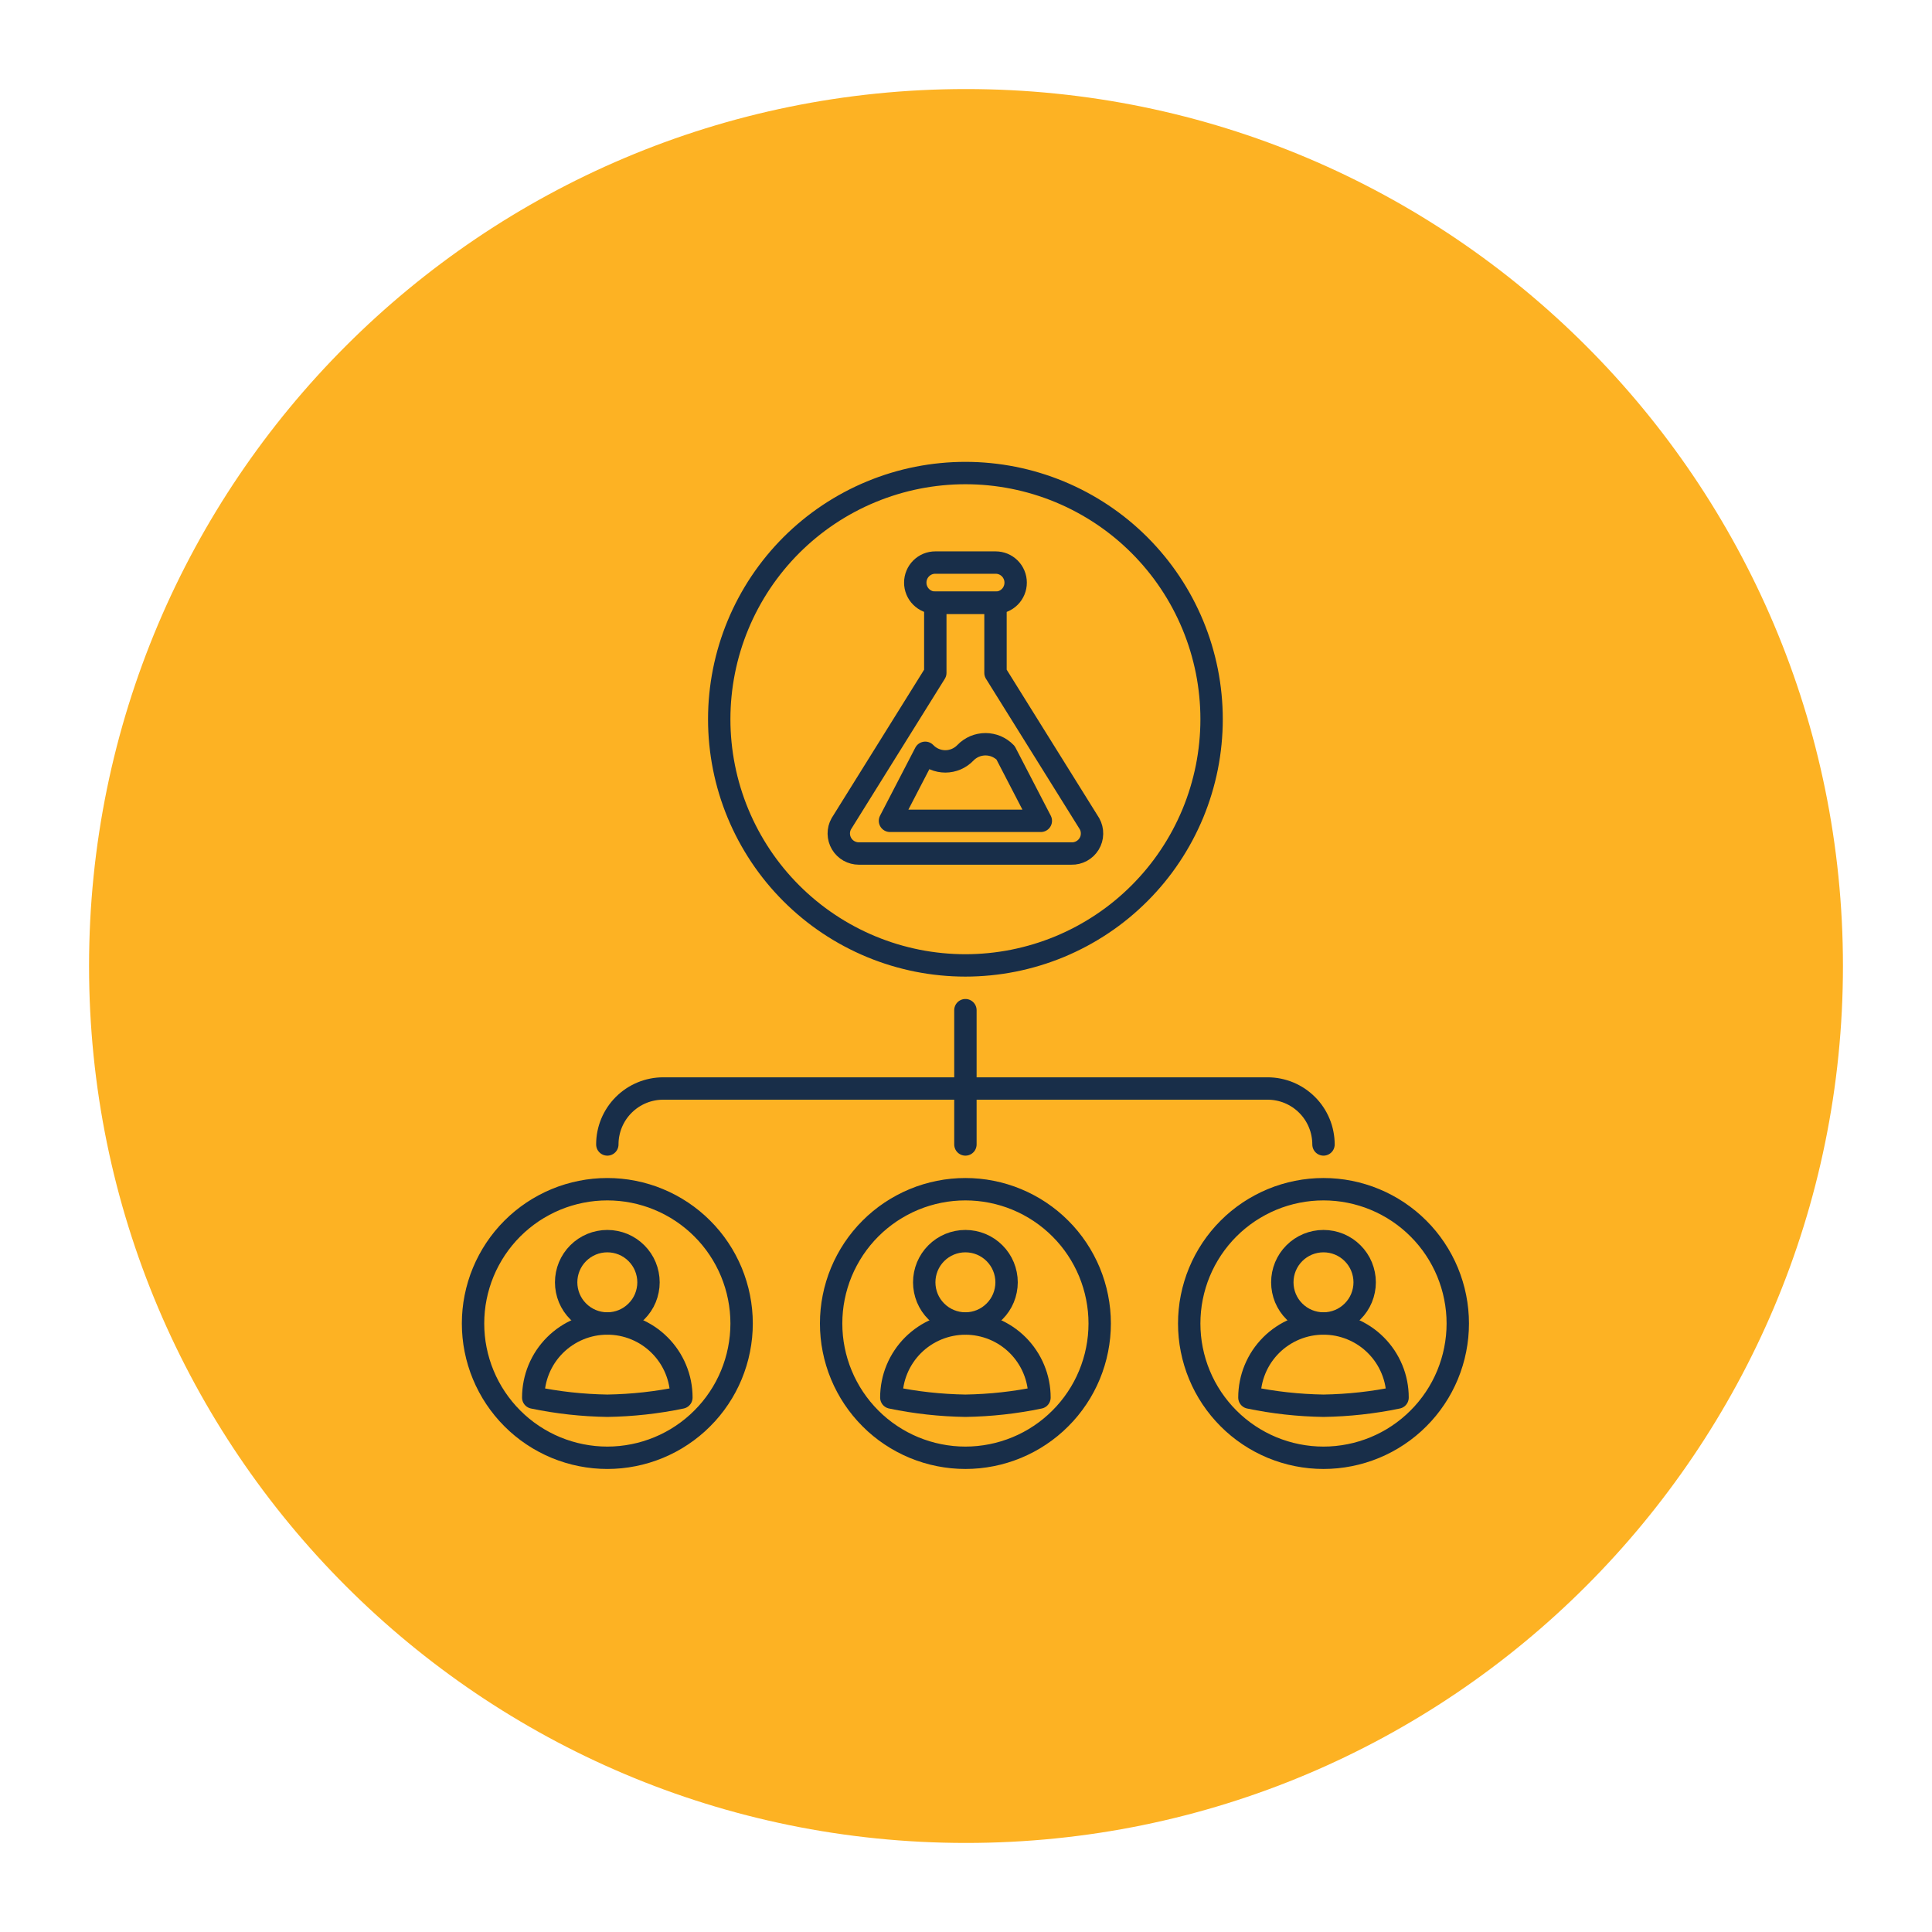 <svg xmlns="http://www.w3.org/2000/svg" xmlns:xlink="http://www.w3.org/1999/xlink" width="500" zoomAndPan="magnify" viewBox="0 0 375 375" height="500" preserveAspectRatio="xMidYMid meet" version="1.0"><defs><clipPath id="7501de2cbe"><path d="M 17.285 17.285 L 357.715 17.285 L 357.715 357.715 L 17.285 357.715 Z M 17.285 17.285 " clip-rule="nonzero"/></clipPath><clipPath id="ce52775ad3"><path d="M 187.5 17.285 C 93.492 17.285 17.285 93.492 17.285 187.5 C 17.285 281.508 93.492 357.715 187.5 357.715 C 281.508 357.715 357.715 281.508 357.715 187.5 C 357.715 93.492 281.508 17.285 187.5 17.285 Z M 187.5 17.285 " clip-rule="nonzero"/></clipPath></defs><g clip-path="url(#7501de2cbe)"><g clip-path="url(#ce52775ad3)"><path fill="#fdb223" d="M 17.285 17.285 L 357.715 17.285 L 357.715 357.715 L 17.285 357.715 Z M 17.285 17.285 " fill-opacity="1" fill-rule="nonzero"/></g></g><path stroke-linecap="round" transform="matrix(2.172, 0, 0, 2.172, 83.128, 83.128)" fill="none" stroke-linejoin="round" d="M 70.001 26.001 C 70.001 26.72 69.965 27.439 69.894 28.157 C 69.824 28.873 69.718 29.585 69.578 30.292 C 69.436 30.999 69.261 31.697 69.053 32.385 C 68.844 33.076 68.601 33.754 68.326 34.42 C 68.049 35.085 67.742 35.734 67.402 36.371 C 67.062 37.006 66.693 37.623 66.292 38.222 C 65.893 38.823 65.463 39.4 65.006 39.957 C 64.549 40.513 64.065 41.047 63.556 41.556 C 63.047 42.065 62.513 42.549 61.957 43.006 C 61.4 43.463 60.823 43.893 60.222 44.292 C 59.623 44.693 59.006 45.062 58.371 45.402 C 57.734 45.742 57.085 46.049 56.42 46.326 C 55.754 46.601 55.076 46.844 54.385 47.053 C 53.697 47.261 52.999 47.436 52.292 47.578 C 51.585 47.718 50.873 47.824 50.157 47.894 C 49.439 47.965 48.72 48.001 48.001 48.001 C 47.279 48.001 46.56 47.965 45.844 47.894 C 45.126 47.824 44.414 47.718 43.707 47.578 C 43.001 47.436 42.303 47.261 41.614 47.053 C 40.925 46.844 40.247 46.601 39.582 46.326 C 38.916 46.049 38.265 45.742 37.63 45.402 C 36.993 45.062 36.376 44.693 35.778 44.292 C 35.179 43.893 34.599 43.463 34.044 43.006 C 33.486 42.549 32.954 42.065 32.443 41.556 C 31.934 41.047 31.45 40.513 30.993 39.957 C 30.537 39.4 30.108 38.823 29.707 38.222 C 29.308 37.623 28.938 37.006 28.598 36.371 C 28.258 35.734 27.95 35.085 27.675 34.42 C 27.398 33.754 27.157 33.076 26.947 32.385 C 26.738 31.697 26.564 30.999 26.423 30.292 C 26.283 29.585 26.177 28.873 26.107 28.157 C 26.035 27.439 26.001 26.72 26.001 26.001 C 26.001 25.279 26.035 24.56 26.107 23.844 C 26.177 23.126 26.283 22.414 26.423 21.707 C 26.564 21.001 26.738 20.303 26.947 19.614 C 27.157 18.925 27.398 18.247 27.675 17.582 C 27.95 16.916 28.258 16.265 28.598 15.63 C 28.938 14.993 29.308 14.376 29.707 13.778 C 30.108 13.179 30.537 12.599 30.993 12.044 C 31.45 11.486 31.934 10.954 32.443 10.443 C 32.954 9.934 33.486 9.45 34.044 8.993 C 34.599 8.537 35.179 8.108 35.778 7.707 C 36.376 7.308 36.993 6.938 37.63 6.598 C 38.265 6.258 38.916 5.95 39.582 5.675 C 40.247 5.398 40.925 5.157 41.614 4.947 C 42.303 4.738 43.001 4.564 43.707 4.423 C 44.414 4.283 45.126 4.177 45.844 4.107 C 46.56 4.035 47.279 4.001 48.001 4.001 C 48.72 4.001 49.439 4.035 50.157 4.107 C 50.873 4.177 51.585 4.283 52.292 4.423 C 52.999 4.564 53.697 4.738 54.385 4.947 C 55.076 5.157 55.754 5.398 56.42 5.675 C 57.085 5.95 57.734 6.258 58.371 6.598 C 59.006 6.938 59.623 7.308 60.222 7.707 C 60.823 8.108 61.4 8.537 61.957 8.993 C 62.513 9.45 63.047 9.934 63.556 10.443 C 64.065 10.954 64.549 11.486 65.006 12.044 C 65.463 12.599 65.893 13.179 66.292 13.778 C 66.693 14.376 67.062 14.993 67.402 15.63 C 67.742 16.265 68.049 16.916 68.326 17.582 C 68.601 18.247 68.844 18.925 69.053 19.614 C 69.261 20.303 69.436 21.001 69.578 21.707 C 69.718 22.414 69.824 23.126 69.894 23.844 C 69.965 24.56 70.001 25.279 70.001 26.001 Z M 70.001 26.001 " stroke="#182e49" stroke-width="2" stroke-opacity="1" stroke-miterlimit="4"/><path stroke-linecap="round" transform="matrix(2.172, 0, 0, 2.172, 83.128, 83.128)" fill="none" stroke-linejoin="round" d="M 51.68 76.321 C 51.68 76.562 51.657 76.801 51.608 77.038 C 51.562 77.276 51.492 77.504 51.4 77.729 C 51.308 77.952 51.195 78.164 51.06 78.364 C 50.925 78.565 50.772 78.751 50.601 78.921 C 50.43 79.092 50.245 79.245 50.044 79.38 C 49.844 79.513 49.632 79.628 49.409 79.72 C 49.186 79.812 48.956 79.882 48.718 79.929 C 48.481 79.977 48.242 80.001 48.001 80.001 C 47.758 80.001 47.519 79.977 47.283 79.929 C 47.046 79.882 46.815 79.812 46.592 79.72 C 46.369 79.628 46.157 79.513 45.956 79.38 C 45.754 79.245 45.569 79.092 45.398 78.921 C 45.227 78.751 45.074 78.565 44.939 78.364 C 44.806 78.164 44.693 77.952 44.599 77.729 C 44.508 77.504 44.438 77.276 44.391 77.038 C 44.344 76.801 44.321 76.562 44.321 76.321 C 44.321 76.078 44.344 75.839 44.391 75.601 C 44.438 75.366 44.508 75.135 44.599 74.912 C 44.693 74.688 44.806 74.477 44.939 74.276 C 45.074 74.074 45.227 73.889 45.398 73.718 C 45.569 73.547 45.754 73.394 45.956 73.26 C 46.157 73.126 46.369 73.013 46.592 72.92 C 46.815 72.828 47.046 72.758 47.283 72.711 C 47.519 72.664 47.758 72.641 48.001 72.641 C 48.242 72.641 48.481 72.664 48.718 72.711 C 48.956 72.758 49.186 72.828 49.409 72.92 C 49.632 73.013 49.844 73.126 50.044 73.26 C 50.245 73.394 50.43 73.547 50.601 73.718 C 50.772 73.889 50.925 74.074 51.06 74.276 C 51.195 74.477 51.308 74.688 51.4 74.912 C 51.492 75.135 51.562 75.366 51.608 75.601 C 51.657 75.839 51.68 76.078 51.68 76.321 Z M 51.68 76.321 " stroke="#182e49" stroke-width="2" stroke-opacity="1" stroke-miterlimit="4"/><path stroke-linecap="round" transform="matrix(2.172, 0, 0, 2.172, 83.128, 83.128)" fill="none" stroke-linejoin="round" d="M 54.619 86.619 C 54.619 86.186 54.578 85.756 54.492 85.33 C 54.407 84.903 54.281 84.49 54.114 84.089 C 53.948 83.686 53.745 83.306 53.502 82.945 C 53.261 82.583 52.986 82.249 52.679 81.941 C 52.373 81.635 52.038 81.36 51.677 81.119 C 51.315 80.878 50.934 80.675 50.533 80.508 C 50.13 80.342 49.716 80.216 49.29 80.132 C 48.866 80.047 48.434 80.004 48.001 80.004 C 47.565 80.004 47.135 80.047 46.709 80.132 C 46.283 80.216 45.869 80.342 45.468 80.508 C 45.067 80.675 44.684 80.878 44.324 81.119 C 43.963 81.36 43.628 81.635 43.321 81.941 C 43.013 82.249 42.738 82.583 42.497 82.945 C 42.256 83.306 42.051 83.686 41.885 84.089 C 41.718 84.49 41.592 84.903 41.508 85.33 C 41.423 85.756 41.38 86.186 41.38 86.619 C 43.564 87.073 45.77 87.315 48.001 87.35 C 50.229 87.315 52.436 87.073 54.619 86.619 Z M 54.619 86.619 " stroke="#182e49" stroke-width="2" stroke-opacity="1" stroke-miterlimit="4"/><path stroke-linecap="round" transform="matrix(2.172, 0, 0, 2.172, 83.128, 83.128)" fill="none" stroke-linejoin="round" d="M 60.001 80.001 C 60.001 80.393 59.981 80.785 59.943 81.177 C 59.903 81.567 59.846 81.956 59.769 82.341 C 59.693 82.727 59.598 83.107 59.483 83.483 C 59.369 83.86 59.236 84.229 59.087 84.592 C 58.936 84.956 58.769 85.31 58.583 85.657 C 58.398 86.004 58.197 86.341 57.977 86.666 C 57.76 86.993 57.526 87.308 57.276 87.612 C 57.028 87.916 56.763 88.207 56.484 88.484 C 56.207 88.763 55.916 89.028 55.612 89.276 C 55.308 89.526 54.993 89.76 54.666 89.977 C 54.341 90.197 54.004 90.398 53.657 90.583 C 53.31 90.769 52.956 90.936 52.592 91.087 C 52.229 91.236 51.86 91.369 51.483 91.483 C 51.107 91.598 50.727 91.693 50.34 91.769 C 49.956 91.846 49.567 91.903 49.177 91.943 C 48.785 91.981 48.393 92.001 48.001 92.001 C 47.607 92.001 47.215 91.981 46.824 91.943 C 46.432 91.903 46.044 91.846 45.659 91.769 C 45.274 91.693 44.893 91.598 44.517 91.483 C 44.141 91.369 43.77 91.236 43.407 91.087 C 43.046 90.936 42.689 90.769 42.344 90.583 C 41.997 90.398 41.661 90.197 41.333 89.977 C 41.006 89.76 40.691 89.526 40.387 89.276 C 40.083 89.028 39.792 88.763 39.515 88.484 C 39.236 88.207 38.974 87.916 38.724 87.612 C 38.475 87.308 38.242 86.993 38.022 86.666 C 37.805 86.341 37.603 86.004 37.418 85.657 C 37.231 85.31 37.064 84.956 36.914 84.592 C 36.763 84.229 36.63 83.86 36.517 83.483 C 36.403 83.107 36.308 82.727 36.231 82.341 C 36.153 81.956 36.096 81.567 36.058 81.177 C 36.019 80.785 36.001 80.393 36.001 80.001 C 36.001 79.607 36.019 79.215 36.058 78.824 C 36.096 78.432 36.153 78.044 36.231 77.659 C 36.308 77.274 36.403 76.893 36.517 76.517 C 36.63 76.141 36.763 75.77 36.914 75.407 C 37.064 75.046 37.231 74.689 37.418 74.344 C 37.603 73.997 37.805 73.661 38.022 73.333 C 38.242 73.006 38.475 72.691 38.724 72.387 C 38.974 72.083 39.236 71.792 39.515 71.515 C 39.792 71.236 40.083 70.974 40.387 70.724 C 40.691 70.475 41.006 70.242 41.333 70.022 C 41.661 69.805 41.997 69.603 42.344 69.418 C 42.689 69.231 43.046 69.064 43.407 68.914 C 43.77 68.763 44.141 68.63 44.517 68.517 C 44.893 68.403 45.274 68.308 45.659 68.231 C 46.044 68.153 46.432 68.096 46.824 68.058 C 47.215 68.019 47.607 68.001 48.001 68.001 C 48.393 68.001 48.785 68.019 49.177 68.058 C 49.567 68.096 49.956 68.153 50.34 68.231 C 50.727 68.308 51.107 68.403 51.483 68.517 C 51.86 68.63 52.229 68.763 52.592 68.914 C 52.956 69.064 53.31 69.231 53.657 69.418 C 54.004 69.603 54.341 69.805 54.666 70.022 C 54.993 70.242 55.308 70.475 55.612 70.724 C 55.916 70.974 56.207 71.236 56.484 71.515 C 56.763 71.792 57.028 72.083 57.276 72.387 C 57.526 72.691 57.76 73.006 57.977 73.333 C 58.197 73.661 58.398 73.997 58.583 74.344 C 58.769 74.689 58.936 75.046 59.087 75.407 C 59.236 75.77 59.369 76.141 59.483 76.517 C 59.598 76.893 59.693 77.274 59.769 77.659 C 59.846 78.044 59.903 78.432 59.943 78.824 C 59.981 79.215 60.001 79.607 60.001 80.001 Z M 60.001 80.001 " stroke="#182e49" stroke-width="2" stroke-opacity="1" stroke-miterlimit="4"/><path stroke-linecap="round" transform="matrix(2.172, 0, 0, 2.172, 83.128, 83.128)" fill="none" stroke-linejoin="round" d="M 83.68 76.321 C 83.68 76.562 83.657 76.801 83.608 77.038 C 83.562 77.276 83.492 77.504 83.4 77.729 C 83.308 77.952 83.195 78.164 83.06 78.364 C 82.925 78.565 82.772 78.751 82.601 78.921 C 82.43 79.092 82.245 79.245 82.044 79.38 C 81.844 79.513 81.632 79.628 81.409 79.72 C 81.186 79.812 80.956 79.882 80.718 79.929 C 80.481 79.977 80.242 80.001 80.001 80.001 C 79.758 80.001 79.519 79.977 79.283 79.929 C 79.046 79.882 78.815 79.812 78.592 79.72 C 78.369 79.628 78.157 79.513 77.956 79.38 C 77.754 79.245 77.569 79.092 77.398 78.921 C 77.227 78.751 77.074 78.565 76.939 78.364 C 76.806 78.164 76.693 77.952 76.599 77.729 C 76.508 77.504 76.438 77.276 76.391 77.038 C 76.344 76.801 76.321 76.562 76.321 76.321 C 76.321 76.078 76.344 75.839 76.391 75.601 C 76.438 75.366 76.508 75.135 76.599 74.912 C 76.693 74.688 76.806 74.477 76.939 74.276 C 77.074 74.074 77.227 73.889 77.398 73.718 C 77.569 73.547 77.754 73.394 77.956 73.26 C 78.157 73.126 78.369 73.013 78.592 72.92 C 78.815 72.828 79.046 72.758 79.283 72.711 C 79.519 72.664 79.758 72.641 80.001 72.641 C 80.242 72.641 80.481 72.664 80.718 72.711 C 80.956 72.758 81.186 72.828 81.409 72.92 C 81.632 73.013 81.844 73.126 82.044 73.26 C 82.245 73.394 82.43 73.547 82.601 73.718 C 82.772 73.889 82.925 74.074 83.06 74.276 C 83.195 74.477 83.308 74.688 83.4 74.912 C 83.492 75.135 83.562 75.366 83.608 75.601 C 83.657 75.839 83.68 76.078 83.68 76.321 Z M 83.68 76.321 " stroke="#182e49" stroke-width="2" stroke-opacity="1" stroke-miterlimit="4"/><path stroke-linecap="round" transform="matrix(2.172, 0, 0, 2.172, 83.128, 83.128)" fill="none" stroke-linejoin="round" d="M 86.619 86.619 C 86.619 86.186 86.578 85.754 86.493 85.328 C 86.409 84.902 86.283 84.488 86.116 84.087 C 85.95 83.686 85.745 83.303 85.504 82.941 C 85.263 82.582 84.988 82.247 84.68 81.939 C 84.373 81.632 84.04 81.357 83.679 81.116 C 83.317 80.875 82.936 80.67 82.533 80.504 C 82.132 80.337 81.718 80.213 81.292 80.126 C 80.866 80.042 80.434 80.001 80.001 80.001 C 79.565 80.001 79.135 80.042 78.709 80.126 C 78.283 80.213 77.867 80.337 77.466 80.504 C 77.065 80.67 76.684 80.875 76.323 81.116 C 75.961 81.357 75.626 81.632 75.319 81.939 C 75.011 82.247 74.738 82.582 74.495 82.941 C 74.254 83.303 74.051 83.686 73.884 84.087 C 73.718 84.488 73.592 84.902 73.508 85.328 C 73.423 85.754 73.38 86.186 73.38 86.619 C 75.564 87.073 77.77 87.315 80.001 87.35 C 82.229 87.315 84.436 87.073 86.619 86.619 Z M 86.619 86.619 " stroke="#182e49" stroke-width="2" stroke-opacity="1" stroke-miterlimit="4"/><path stroke-linecap="round" transform="matrix(2.172, 0, 0, 2.172, 83.128, 83.128)" fill="none" stroke-linejoin="round" d="M 92.001 80.001 C 92.001 80.393 91.981 80.785 91.943 81.177 C 91.903 81.567 91.846 81.956 91.769 82.341 C 91.693 82.727 91.598 83.107 91.483 83.483 C 91.369 83.86 91.236 84.229 91.087 84.592 C 90.936 84.956 90.769 85.31 90.583 85.657 C 90.398 86.004 90.197 86.341 89.977 86.666 C 89.76 86.993 89.526 87.308 89.276 87.612 C 89.028 87.916 88.763 88.207 88.484 88.484 C 88.207 88.763 87.916 89.028 87.612 89.276 C 87.308 89.526 86.993 89.76 86.666 89.977 C 86.341 90.197 86.004 90.398 85.657 90.583 C 85.31 90.769 84.956 90.936 84.592 91.087 C 84.229 91.236 83.86 91.369 83.483 91.483 C 83.107 91.598 82.727 91.693 82.341 91.769 C 81.956 91.846 81.567 91.903 81.177 91.943 C 80.785 91.981 80.393 92.001 80.001 92.001 C 79.607 92.001 79.215 91.981 78.824 91.943 C 78.432 91.903 78.044 91.846 77.659 91.769 C 77.274 91.693 76.893 91.598 76.517 91.483 C 76.141 91.369 75.77 91.236 75.407 91.087 C 75.046 90.936 74.689 90.769 74.344 90.583 C 73.997 90.398 73.661 90.197 73.333 89.977 C 73.006 89.76 72.691 89.526 72.387 89.276 C 72.083 89.028 71.792 88.763 71.515 88.484 C 71.236 88.207 70.974 87.916 70.724 87.612 C 70.475 87.308 70.242 86.993 70.022 86.666 C 69.805 86.341 69.603 86.004 69.416 85.657 C 69.231 85.31 69.064 84.956 68.914 84.592 C 68.763 84.229 68.63 83.86 68.517 83.483 C 68.403 83.107 68.308 82.727 68.231 82.341 C 68.153 81.956 68.096 81.567 68.058 81.177 C 68.019 80.785 68.001 80.393 68.001 80.001 C 68.001 79.607 68.019 79.215 68.058 78.824 C 68.096 78.432 68.153 78.044 68.231 77.659 C 68.308 77.274 68.403 76.893 68.517 76.517 C 68.63 76.141 68.763 75.77 68.914 75.407 C 69.064 75.046 69.231 74.689 69.416 74.344 C 69.603 73.997 69.805 73.661 70.022 73.333 C 70.242 73.006 70.475 72.691 70.724 72.387 C 70.974 72.083 71.236 71.792 71.515 71.515 C 71.792 71.236 72.083 70.974 72.387 70.724 C 72.691 70.475 73.006 70.242 73.333 70.022 C 73.661 69.805 73.997 69.603 74.344 69.418 C 74.689 69.231 75.046 69.064 75.407 68.914 C 75.77 68.763 76.141 68.63 76.517 68.517 C 76.893 68.403 77.274 68.308 77.659 68.231 C 78.044 68.153 78.432 68.096 78.824 68.058 C 79.215 68.019 79.607 68.001 80.001 68.001 C 80.393 68.001 80.785 68.019 81.177 68.058 C 81.567 68.096 81.956 68.153 82.341 68.231 C 82.727 68.308 83.107 68.403 83.483 68.517 C 83.86 68.63 84.229 68.763 84.592 68.914 C 84.956 69.064 85.31 69.231 85.657 69.418 C 86.004 69.603 86.341 69.805 86.666 70.022 C 86.993 70.242 87.308 70.475 87.612 70.724 C 87.916 70.974 88.207 71.236 88.484 71.515 C 88.763 71.792 89.028 72.083 89.276 72.387 C 89.526 72.691 89.76 73.006 89.977 73.333 C 90.197 73.661 90.398 73.997 90.583 74.344 C 90.769 74.689 90.936 75.046 91.087 75.407 C 91.236 75.77 91.369 76.141 91.483 76.517 C 91.598 76.893 91.693 77.274 91.769 77.659 C 91.846 78.044 91.903 78.432 91.943 78.824 C 91.981 79.215 92.001 79.607 92.001 80.001 Z M 92.001 80.001 " stroke="#182e49" stroke-width="2" stroke-opacity="1" stroke-miterlimit="4"/><path stroke-linecap="round" transform="matrix(2.172, 0, 0, 2.172, 83.128, 83.128)" fill="none" stroke-linejoin="round" d="M 19.68 76.321 C 19.68 76.562 19.657 76.801 19.608 77.038 C 19.562 77.276 19.492 77.504 19.4 77.729 C 19.308 77.952 19.195 78.164 19.06 78.364 C 18.925 78.565 18.772 78.751 18.601 78.921 C 18.43 79.092 18.245 79.245 18.044 79.38 C 17.844 79.513 17.632 79.628 17.409 79.72 C 17.186 79.812 16.956 79.882 16.718 79.929 C 16.481 79.977 16.242 80.001 16.001 80.001 C 15.758 80.001 15.519 79.977 15.283 79.929 C 15.046 79.882 14.815 79.812 14.592 79.72 C 14.369 79.628 14.157 79.513 13.956 79.38 C 13.754 79.245 13.569 79.092 13.398 78.921 C 13.227 78.751 13.074 78.565 12.939 78.364 C 12.806 78.164 12.693 77.952 12.599 77.729 C 12.508 77.504 12.438 77.276 12.391 77.038 C 12.344 76.801 12.321 76.562 12.321 76.321 C 12.321 76.078 12.344 75.839 12.391 75.601 C 12.438 75.366 12.508 75.135 12.599 74.912 C 12.693 74.688 12.806 74.477 12.939 74.276 C 13.074 74.074 13.227 73.889 13.398 73.718 C 13.569 73.547 13.754 73.394 13.956 73.26 C 14.157 73.126 14.369 73.013 14.592 72.92 C 14.815 72.828 15.046 72.758 15.283 72.711 C 15.519 72.664 15.758 72.641 16.001 72.641 C 16.242 72.641 16.481 72.664 16.718 72.711 C 16.956 72.758 17.186 72.828 17.409 72.92 C 17.632 73.013 17.844 73.126 18.044 73.26 C 18.245 73.394 18.43 73.547 18.601 73.718 C 18.772 73.889 18.925 74.074 19.06 74.276 C 19.195 74.477 19.308 74.688 19.4 74.912 C 19.492 75.135 19.562 75.366 19.608 75.601 C 19.657 75.839 19.68 76.078 19.68 76.321 Z M 19.68 76.321 " stroke="#182e49" stroke-width="2" stroke-opacity="1" stroke-miterlimit="4"/><path stroke-linecap="round" transform="matrix(2.172, 0, 0, 2.172, 83.128, 83.128)" fill="none" stroke-linejoin="round" d="M 22.619 86.619 C 22.619 86.186 22.578 85.754 22.493 85.328 C 22.409 84.902 22.283 84.488 22.116 84.087 C 21.95 83.686 21.745 83.303 21.504 82.941 C 21.263 82.582 20.988 82.247 20.68 81.939 C 20.373 81.632 20.04 81.357 19.679 81.116 C 19.317 80.875 18.936 80.67 18.533 80.504 C 18.132 80.337 17.718 80.213 17.292 80.126 C 16.866 80.042 16.434 80.001 16.001 80.001 C 15.565 80.001 15.135 80.042 14.709 80.126 C 14.283 80.213 13.867 80.337 13.466 80.504 C 13.065 80.67 12.684 80.875 12.323 81.116 C 11.961 81.357 11.626 81.632 11.319 81.939 C 11.011 82.247 10.738 82.582 10.495 82.941 C 10.254 83.303 10.051 83.686 9.884 84.087 C 9.718 84.488 9.592 84.902 9.508 85.328 C 9.423 85.754 9.38 86.186 9.38 86.619 C 11.564 87.073 13.77 87.315 16.001 87.35 C 18.229 87.315 20.436 87.073 22.619 86.619 Z M 22.619 86.619 " stroke="#182e49" stroke-width="2" stroke-opacity="1" stroke-miterlimit="4"/><path stroke-linecap="round" transform="matrix(2.172, 0, 0, 2.172, 83.128, 83.128)" fill="none" stroke-linejoin="round" d="M 28.001 80.001 C 28.001 80.393 27.981 80.785 27.943 81.177 C 27.903 81.567 27.846 81.956 27.769 82.341 C 27.693 82.727 27.598 83.107 27.483 83.483 C 27.369 83.86 27.236 84.229 27.087 84.592 C 26.936 84.956 26.769 85.31 26.583 85.657 C 26.398 86.004 26.197 86.341 25.977 86.666 C 25.76 86.993 25.526 87.308 25.276 87.612 C 25.028 87.916 24.763 88.207 24.484 88.484 C 24.207 88.763 23.916 89.028 23.612 89.276 C 23.308 89.526 22.993 89.76 22.666 89.977 C 22.34 90.197 22.004 90.398 21.657 90.583 C 21.31 90.769 20.956 90.936 20.592 91.087 C 20.229 91.236 19.86 91.369 19.483 91.483 C 19.107 91.598 18.727 91.693 18.34 91.769 C 17.956 91.846 17.567 91.903 17.177 91.943 C 16.785 91.981 16.393 92.001 16.001 92.001 C 15.607 92.001 15.215 91.981 14.824 91.943 C 14.432 91.903 14.044 91.846 13.659 91.769 C 13.274 91.693 12.893 91.598 12.517 91.483 C 12.141 91.369 11.77 91.236 11.407 91.087 C 11.046 90.936 10.689 90.769 10.344 90.583 C 9.997 90.398 9.661 90.197 9.333 89.977 C 9.006 89.76 8.691 89.526 8.387 89.276 C 8.083 89.028 7.792 88.763 7.515 88.484 C 7.236 88.207 6.974 87.916 6.724 87.612 C 6.475 87.308 6.242 86.993 6.022 86.666 C 5.805 86.341 5.603 86.004 5.418 85.657 C 5.231 85.31 5.064 84.956 4.914 84.592 C 4.763 84.229 4.63 83.86 4.517 83.483 C 4.403 83.107 4.308 82.727 4.231 82.341 C 4.153 81.956 4.096 81.567 4.058 81.177 C 4.019 80.785 4.001 80.393 4.001 80.001 C 4.001 79.607 4.019 79.215 4.058 78.824 C 4.096 78.432 4.153 78.044 4.231 77.659 C 4.308 77.274 4.403 76.893 4.517 76.517 C 4.63 76.141 4.763 75.77 4.914 75.407 C 5.064 75.046 5.231 74.689 5.418 74.344 C 5.603 73.997 5.805 73.661 6.022 73.333 C 6.242 73.006 6.475 72.691 6.724 72.387 C 6.974 72.083 7.236 71.792 7.515 71.515 C 7.792 71.236 8.083 70.974 8.387 70.724 C 8.691 70.475 9.006 70.242 9.333 70.022 C 9.661 69.805 9.997 69.603 10.344 69.418 C 10.689 69.231 11.046 69.064 11.407 68.914 C 11.77 68.763 12.141 68.63 12.517 68.517 C 12.893 68.403 13.274 68.308 13.659 68.231 C 14.044 68.153 14.432 68.096 14.824 68.058 C 15.215 68.019 15.607 68.001 16.001 68.001 C 16.393 68.001 16.785 68.019 17.177 68.058 C 17.567 68.096 17.956 68.153 18.34 68.231 C 18.727 68.308 19.107 68.403 19.483 68.517 C 19.86 68.63 20.229 68.763 20.592 68.914 C 20.956 69.064 21.31 69.231 21.657 69.418 C 22.004 69.603 22.34 69.805 22.666 70.022 C 22.993 70.242 23.308 70.475 23.612 70.724 C 23.916 70.974 24.207 71.236 24.484 71.515 C 24.763 71.792 25.028 72.083 25.276 72.387 C 25.526 72.691 25.76 73.006 25.977 73.333 C 26.197 73.661 26.398 73.997 26.583 74.344 C 26.769 74.689 26.936 75.046 27.087 75.407 C 27.236 75.77 27.369 76.141 27.483 76.517 C 27.598 76.893 27.693 77.274 27.769 77.659 C 27.846 78.044 27.903 78.432 27.943 78.824 C 27.981 79.215 28.001 79.607 28.001 80.001 Z M 28.001 80.001 " stroke="#182e49" stroke-width="2" stroke-opacity="1" stroke-miterlimit="4"/><path stroke-linecap="round" transform="matrix(2.172, 0, 0, 2.172, 83.128, 83.128)" fill="none" stroke-linejoin="round" d="M 48.001 52.001 L 48.001 64.001 " stroke="#182e49" stroke-width="2" stroke-opacity="1" stroke-miterlimit="4"/><path stroke-linecap="round" transform="matrix(2.172, 0, 0, 2.172, 83.128, 83.128)" fill="none" stroke-linejoin="round" d="M 16.001 64.001 C 16.001 63.671 16.031 63.346 16.096 63.024 C 16.161 62.702 16.254 62.389 16.38 62.087 C 16.506 61.783 16.661 61.495 16.842 61.222 C 17.026 60.948 17.233 60.697 17.465 60.465 C 17.697 60.233 17.948 60.026 18.222 59.842 C 18.495 59.661 18.783 59.506 19.087 59.38 C 19.389 59.254 19.702 59.161 20.024 59.096 C 20.346 59.031 20.671 59.001 21.001 59.001 L 75.001 59.001 C 75.328 59.001 75.653 59.031 75.975 59.096 C 76.297 59.161 76.61 59.254 76.914 59.38 C 77.216 59.506 77.504 59.661 77.778 59.842 C 78.051 60.026 78.303 60.233 78.535 60.465 C 78.769 60.697 78.975 60.948 79.157 61.222 C 79.341 61.495 79.493 61.783 79.619 62.087 C 79.745 62.389 79.841 62.702 79.903 63.024 C 79.968 63.346 80.001 63.671 80.001 64.001 " stroke="#182e49" stroke-width="2" stroke-opacity="1" stroke-miterlimit="4"/><path stroke-linecap="round" transform="matrix(2.172, 0, 0, 2.172, 83.128, 83.128)" fill="none" stroke-linejoin="round" d="M 45.31 12.001 L 50.7 12.001 C 50.938 12.001 51.166 12.046 51.385 12.135 C 51.605 12.227 51.797 12.357 51.966 12.524 C 52.134 12.693 52.263 12.885 52.353 13.105 C 52.445 13.324 52.49 13.553 52.49 13.79 L 52.49 13.799 C 52.49 14.037 52.445 14.265 52.353 14.484 C 52.263 14.704 52.134 14.898 51.966 15.065 C 51.797 15.234 51.605 15.362 51.385 15.454 C 51.166 15.544 50.938 15.59 50.7 15.59 L 45.31 15.59 C 45.073 15.59 44.844 15.544 44.625 15.454 C 44.405 15.362 44.213 15.234 44.044 15.065 C 43.876 14.898 43.747 14.704 43.657 14.484 C 43.565 14.265 43.52 14.037 43.52 13.799 L 43.52 13.79 C 43.52 13.553 43.565 13.324 43.657 13.105 C 43.747 12.885 43.876 12.693 44.044 12.524 C 44.213 12.357 44.405 12.227 44.625 12.135 C 44.844 12.046 45.073 12.001 45.31 12.001 Z M 45.31 12.001 " stroke="#182e49" stroke-width="2" stroke-opacity="1" stroke-miterlimit="4"/><path stroke-linecap="round" transform="matrix(2.172, 0, 0, 2.172, 83.128, 83.128)" fill="none" stroke-linejoin="round" d="M 59.091 35.34 L 50.689 21.86 L 50.689 15.59 L 45.31 15.59 L 45.31 21.86 L 36.911 35.34 C 36.833 35.477 36.778 35.621 36.738 35.772 C 36.7 35.923 36.682 36.076 36.684 36.233 C 36.686 36.389 36.709 36.542 36.751 36.693 C 36.792 36.842 36.853 36.986 36.932 37.119 C 37.011 37.254 37.107 37.376 37.218 37.486 C 37.33 37.596 37.454 37.689 37.589 37.767 C 37.725 37.842 37.867 37.902 38.019 37.941 C 38.17 37.981 38.324 38.001 38.481 38.001 L 57.481 38.001 C 57.801 38.008 58.103 37.936 58.385 37.781 C 58.666 37.626 58.891 37.412 59.058 37.137 C 59.224 36.862 59.31 36.565 59.315 36.243 C 59.321 35.921 59.247 35.621 59.091 35.34 Z M 59.091 35.34 " stroke="#182e49" stroke-width="2" stroke-opacity="1" stroke-miterlimit="4"/><path stroke-linecap="round" transform="matrix(2.172, 0, 0, 2.172, 83.128, 83.128)" fill="none" stroke-linejoin="round" d="M 51.591 29.001 L 54.74 35.08 L 41.26 35.08 L 44.411 29.001 C 44.526 29.121 44.653 29.231 44.79 29.326 C 44.929 29.421 45.074 29.502 45.229 29.569 C 45.384 29.634 45.542 29.684 45.707 29.718 C 45.871 29.752 46.037 29.769 46.206 29.769 C 46.373 29.769 46.538 29.752 46.704 29.718 C 46.867 29.684 47.028 29.634 47.182 29.569 C 47.335 29.502 47.481 29.421 47.619 29.326 C 47.758 29.231 47.884 29.121 48.001 29.001 C 48.116 28.878 48.243 28.77 48.382 28.677 C 48.519 28.582 48.666 28.501 48.819 28.434 C 48.974 28.369 49.134 28.319 49.297 28.287 C 49.461 28.252 49.628 28.236 49.796 28.236 C 49.963 28.236 50.128 28.252 50.292 28.287 C 50.457 28.319 50.616 28.369 50.77 28.434 C 50.925 28.501 51.071 28.582 51.209 28.677 C 51.346 28.77 51.474 28.878 51.591 29.001 Z M 51.591 29.001 " stroke="#182e49" stroke-width="2" stroke-opacity="1" stroke-miterlimit="4"/></svg>